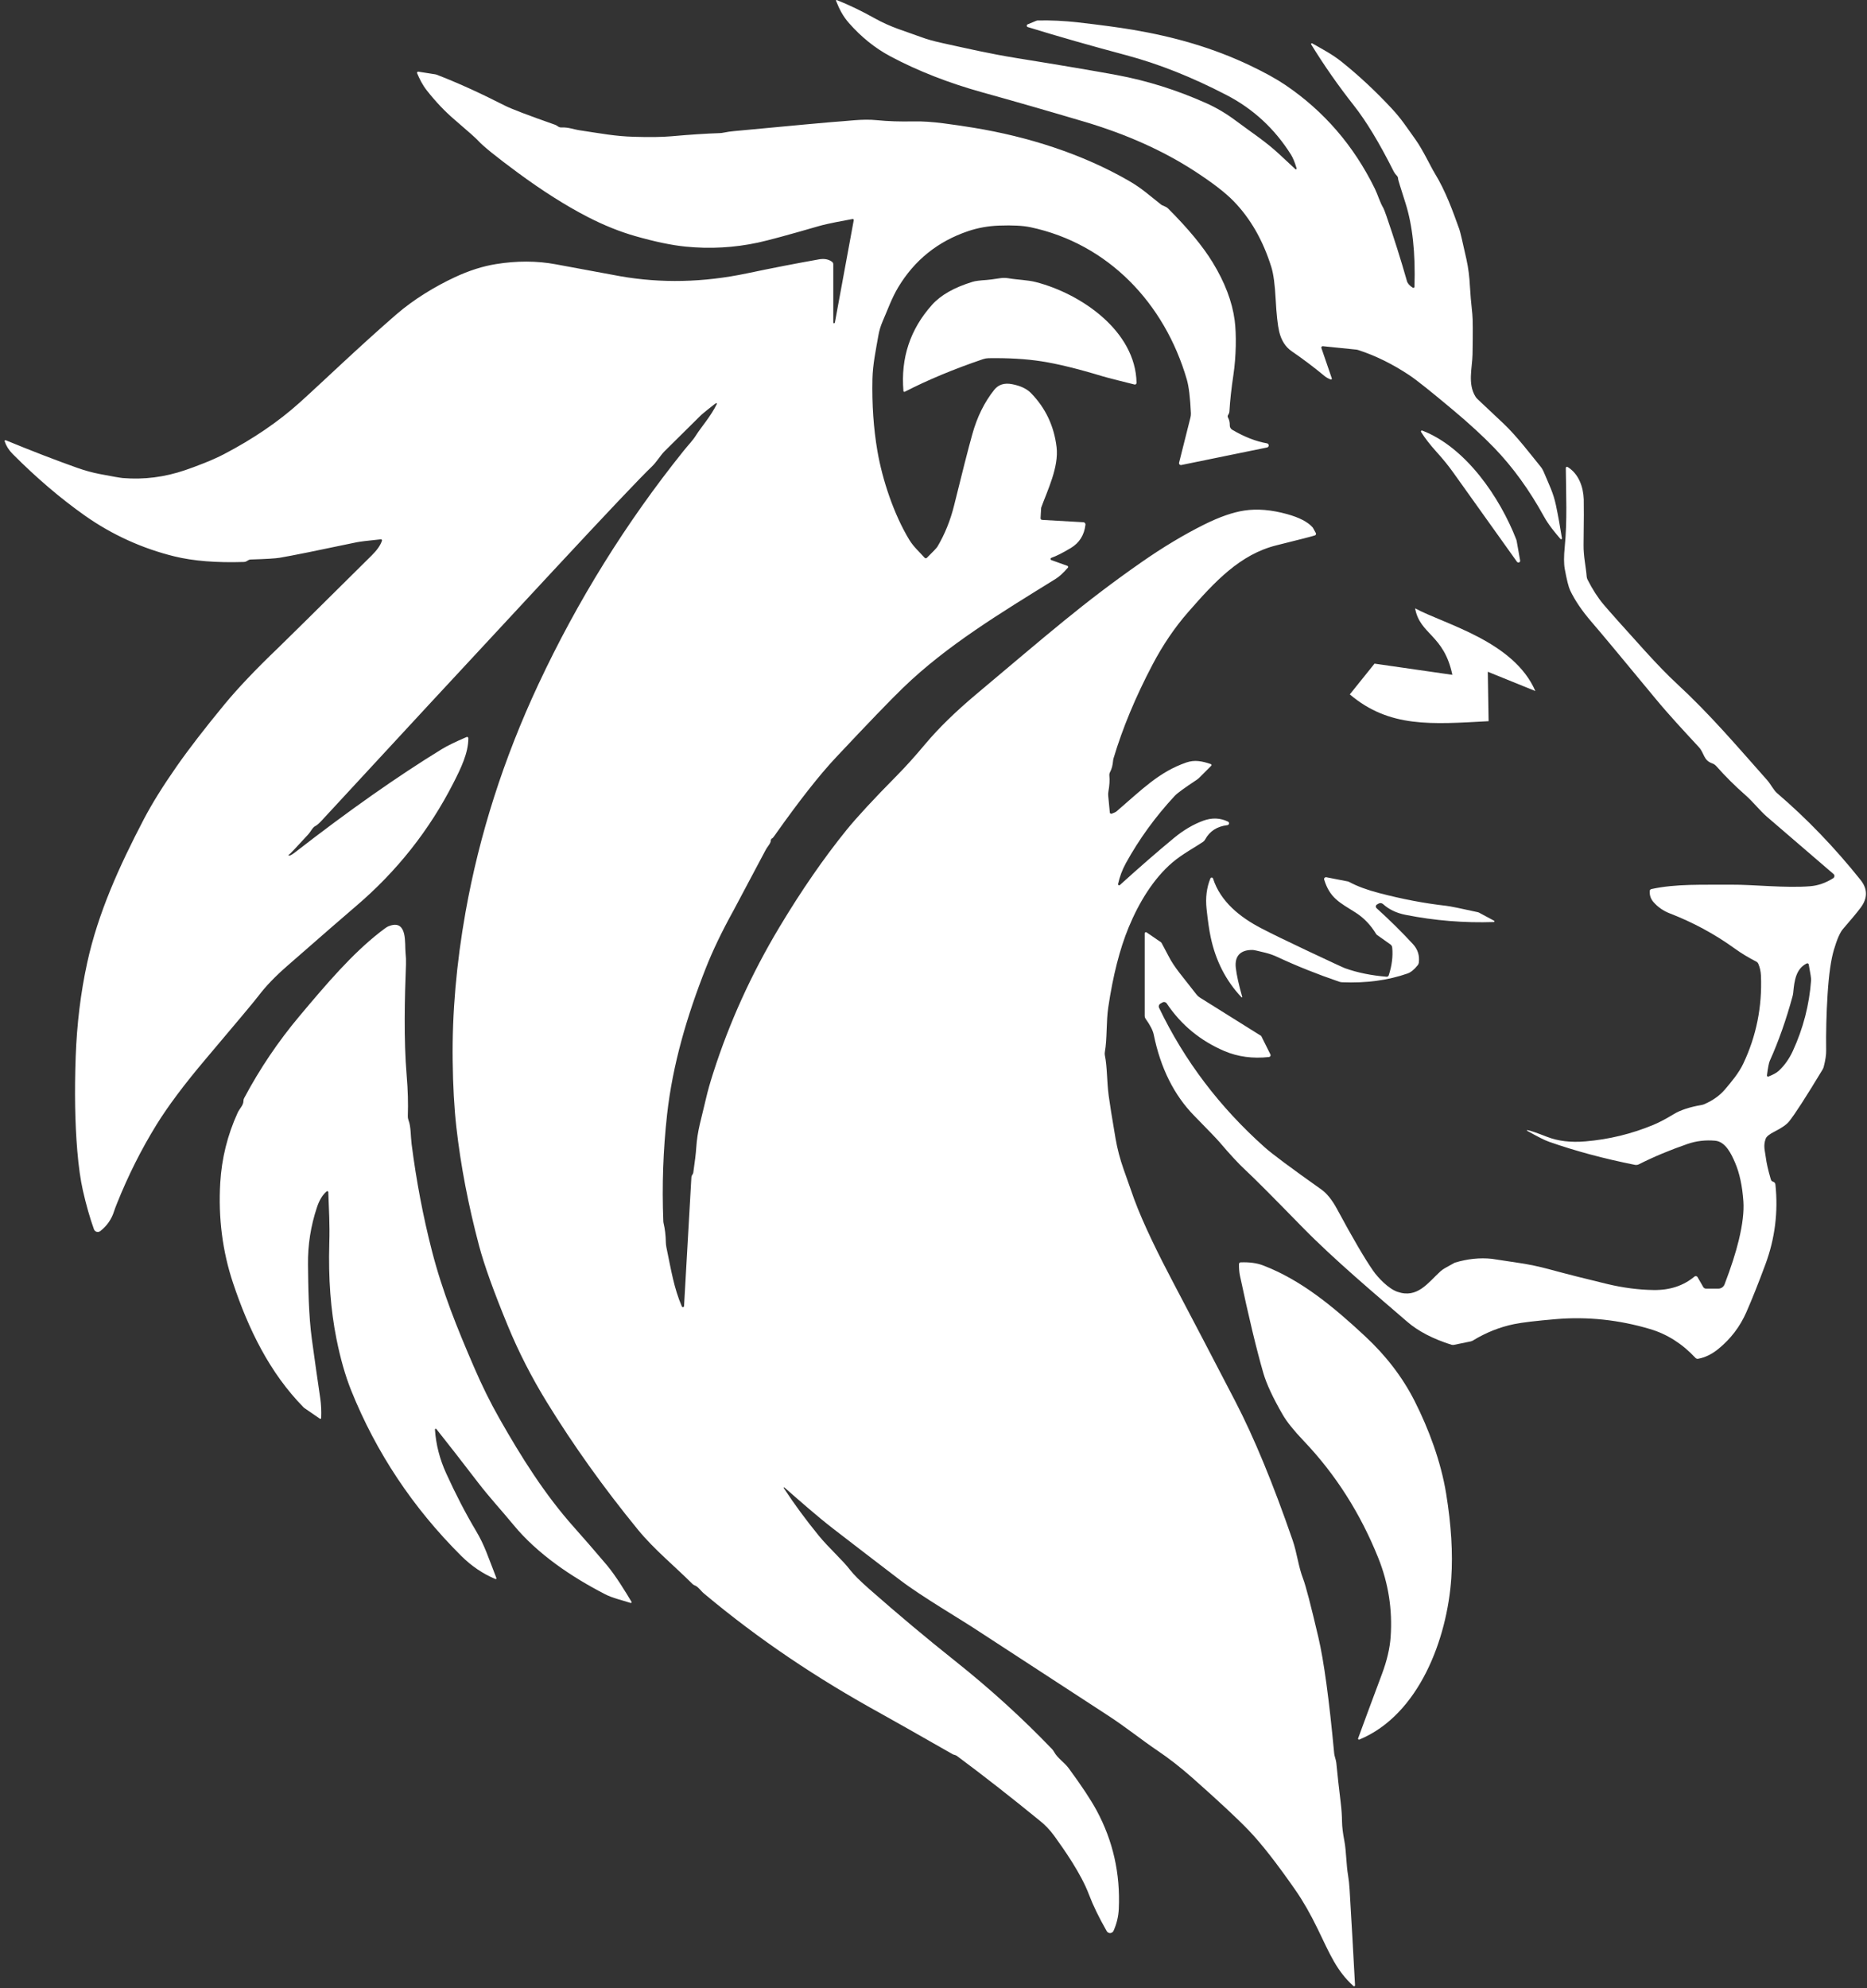 <?xml version="1.0" encoding="UTF-8"?> <svg xmlns="http://www.w3.org/2000/svg" width="155" height="165" viewBox="0 0 155 165" fill="none"><rect x="0" y="0" width="155" height="165" fill="#333333" stroke="none"/><path d="M129.675 44.672C129.676 44.682 129.676 44.694 129.671 44.706C129.658 44.742 129.617 44.76 129.58 44.746C129.569 44.742 129.559 44.736 129.551 44.727C129.129 44.234 128.582 43.596 128.173 42.852C126.966 40.659 125.594 38.765 124.057 37.172C123.132 36.214 122 35.173 120.66 34.049C118.822 32.507 117.609 31.54 117.02 31.148C115.61 30.209 114.18 29.506 112.729 29.039C112.688 29.027 112.651 29.019 112.615 29.015L109.823 28.73C109.819 28.73 109.815 28.73 109.812 28.73C109.749 28.73 109.698 28.781 109.698 28.844C109.698 28.857 109.7 28.87 109.704 28.882L110.568 31.402C110.57 31.409 110.571 31.416 110.571 31.423C110.571 31.463 110.539 31.495 110.499 31.495C110.491 31.495 110.483 31.494 110.476 31.491C110.279 31.42 110.102 31.321 109.948 31.193C109.091 30.482 108.189 29.802 107.241 29.151C106.723 28.797 106.376 28.255 106.2 27.525C106.073 26.987 105.974 26.087 105.906 24.825C105.842 23.608 105.723 22.724 105.55 22.171C104.86 19.953 103.811 18.124 102.405 16.683C101.713 15.973 100.623 15.137 99.134 14.172C96.53 12.488 93.49 11.13 90.012 10.098C87.155 9.25 84.314 8.432 81.488 7.646C78.844 6.911 76.209 5.902 73.896 4.662C72.64 3.989 71.505 3.075 70.489 1.923C69.971 1.333 69.687 0.765 69.408 0.068C69.406 0.063 69.404 0.056 69.404 0.05C69.404 0.022 69.427 0 69.454 0C69.461 0 69.466 0.001 69.473 0.004C70.493 0.411 71.534 0.911 72.595 1.506C74.02 2.3 75.08 2.559 76.517 3.094C76.954 3.257 77.499 3.41 78.153 3.555C80.297 4.025 82.16 4.459 84.339 4.81C88.086 5.414 90.872 5.886 92.698 6.224C95.226 6.694 97.709 7.473 100.146 8.563C101.001 8.946 101.826 9.436 102.619 10.032C103.931 11.016 105.092 11.75 106.252 12.838C107.105 13.639 107.539 14.042 107.554 14.048C107.561 14.051 107.569 14.054 107.577 14.054C107.614 14.055 107.645 14.028 107.647 13.992C107.648 13.984 107.647 13.976 107.644 13.969C107.496 13.471 107.342 13.095 107.183 12.841C105.833 10.693 104.054 9.045 101.846 7.898C98.974 6.405 96.197 5.301 93.515 4.586C90.568 3.8 87.838 3.021 85.327 2.247C85.276 2.232 85.242 2.186 85.242 2.133C85.242 2.085 85.271 2.042 85.314 2.023L86.031 1.725C86.063 1.711 86.1 1.702 86.138 1.7C87.219 1.673 88.352 1.727 89.535 1.862C91.391 2.074 92.887 2.276 94.022 2.467C97.476 3.05 100.711 3.968 103.811 5.45C105.018 6.026 105.988 6.563 106.722 7.061C109.916 9.226 112.387 12.087 114.135 15.645C114.395 16.175 114.544 16.755 114.853 17.278C114.894 17.351 114.98 17.573 115.109 17.943C115.746 19.794 116.312 21.588 116.805 23.324C116.861 23.525 117.023 23.709 117.29 23.875C117.297 23.879 117.305 23.883 117.313 23.885C117.36 23.9 117.411 23.872 117.426 23.823C117.428 23.815 117.43 23.807 117.43 23.798C117.519 21.004 117.269 18.684 116.68 16.84C116.272 15.563 116.069 14.902 116.072 14.858C116.079 14.76 116.042 14.661 115.974 14.587C115.852 14.464 115.753 14.325 115.677 14.17C114.513 11.853 113.418 10.044 112.392 8.745C111.094 7.097 109.916 5.412 108.858 3.689C108.853 3.68 108.849 3.669 108.849 3.658C108.848 3.622 108.874 3.592 108.909 3.591C108.921 3.59 108.932 3.593 108.942 3.599C109.77 4.072 110.599 4.5 111.366 5.113C112.795 6.255 114.178 7.543 115.515 8.976C116.351 9.869 116.785 10.564 117.512 11.575C118.129 12.434 118.762 13.804 119.105 14.364C120.029 15.868 120.632 17.574 121.157 19.033C121.227 19.23 121.423 20.059 121.745 21.518C121.9 22.217 121.996 22.973 122.036 23.784C122.063 24.327 122.129 25.087 122.233 26.063C122.278 26.473 122.283 27.589 122.251 29.412C122.228 30.55 121.83 31.845 122.497 32.918C122.545 32.993 122.597 33.056 122.655 33.111C123.382 33.793 124.104 34.473 124.823 35.152C125.916 36.183 127.069 37.702 127.883 38.703C127.988 38.827 128.084 38.982 128.155 39.148C128.628 40.279 128.954 40.889 129.171 41.91C129.357 42.788 129.524 43.709 129.674 44.671" fill="white"></path><path d="M23.983 71.006C24.075 71.02 24.249 70.926 24.506 70.727C28.959 67.268 33.017 64.415 36.681 62.169C37.124 61.898 37.81 61.563 38.738 61.165C38.751 61.16 38.764 61.157 38.778 61.157C38.834 61.157 38.881 61.203 38.882 61.26C38.887 62.497 38.247 63.79 37.654 64.955C35.652 68.896 32.939 72.323 29.514 75.234C28.676 75.947 26.773 77.6 23.807 80.195C22.822 81.057 22.039 81.875 21.456 82.65C21.172 83.029 19.715 84.771 17.086 87.877C15.309 89.977 13.944 91.8 12.989 93.345C11.726 95.392 10.635 97.566 9.715 99.867C9.594 100.167 9.513 100.382 9.473 100.512C9.266 101.181 8.881 101.734 8.32 102.171C8.262 102.215 8.19 102.24 8.116 102.24C7.975 102.24 7.848 102.151 7.8 102.018C7.458 101.064 7.153 99.992 6.883 98.804C6.681 97.909 6.525 96.803 6.415 95.487C6.224 93.181 6.18 90.584 6.284 87.698C6.381 84.978 6.698 82.385 7.235 79.918C8.134 75.785 9.899 71.89 11.939 67.988C12.606 66.713 13.512 65.255 14.658 63.615C15.662 62.176 16.985 60.461 18.625 58.471C19.737 57.121 21.226 55.553 23.092 53.767C23.588 53.294 26.18 50.734 30.866 46.087C31.308 45.65 31.589 45.246 31.71 44.872C31.713 44.862 31.714 44.854 31.714 44.844C31.714 44.796 31.675 44.757 31.627 44.757C31.623 44.757 31.621 44.757 31.618 44.757C30.534 44.867 29.863 44.949 29.604 45.004C26.345 45.691 24.222 46.119 23.234 46.286C22.892 46.346 22.082 46.395 20.803 46.433C20.743 46.434 20.684 46.451 20.631 46.481L20.465 46.578C20.407 46.611 20.335 46.633 20.261 46.637C17.965 46.712 16.031 46.556 14.461 46.169C11.881 45.534 9.346 44.414 7.04 42.785C5.013 41.354 3.016 39.65 1.049 37.673C0.737 37.359 0.516 37.009 0.387 36.624C0.384 36.618 0.383 36.61 0.383 36.602C0.383 36.563 0.414 36.532 0.453 36.532C0.461 36.532 0.471 36.533 0.479 36.537C2.64 37.425 4.609 38.185 6.385 38.816C7.038 39.047 7.665 39.221 8.268 39.337C9.347 39.544 9.989 39.656 10.195 39.673C11.948 39.819 13.681 39.598 15.392 39.01C16.244 38.719 17.636 38.194 18.59 37.693C21.01 36.43 23.102 35.006 24.865 33.422C26.849 31.637 29.743 28.833 32.888 26.106C34.353 24.836 36.135 23.763 37.754 23.009C38.936 22.457 40.074 22.094 41.168 21.918C42.909 21.635 44.566 21.641 46.138 21.933C49.332 22.527 51.109 22.856 51.467 22.919C54.887 23.521 58.403 23.444 62.016 22.685C64.12 22.243 66.113 21.857 67.992 21.524C68.43 21.447 68.792 21.514 69.078 21.726C69.14 21.772 69.179 21.847 69.18 21.927V26.764C69.182 26.799 69.211 26.826 69.247 26.826C69.277 26.826 69.304 26.805 69.312 26.776L70.878 18.277C70.879 18.272 70.879 18.265 70.879 18.261C70.879 18.214 70.841 18.176 70.795 18.176C70.789 18.176 70.784 18.177 70.778 18.177C70.158 18.29 68.753 18.541 67.977 18.765C65.468 19.492 63.788 19.948 62.936 20.132C60.953 20.557 58.947 20.669 56.92 20.466C55.758 20.35 54.368 20.06 52.749 19.597C51.468 19.232 50.152 18.703 48.802 18.011C46.986 17.076 45.04 15.844 42.963 14.313C41.19 13.004 40.105 12.129 39.708 11.686C39.534 11.491 38.875 10.905 37.731 9.925C36.933 9.243 36.169 8.438 35.44 7.512C35.059 7.027 34.825 6.536 34.631 6.08C34.625 6.068 34.623 6.055 34.623 6.042C34.623 5.989 34.665 5.947 34.717 5.947C34.722 5.947 34.728 5.948 34.733 5.948L36.147 6.17C36.172 6.172 36.198 6.179 36.223 6.189C37.897 6.827 39.79 7.684 41.902 8.759C42.433 9.03 43.821 9.56 46.065 10.348C46.129 10.37 46.18 10.396 46.228 10.428C46.369 10.52 46.437 10.587 46.621 10.578C47.203 10.55 47.629 10.742 48.142 10.816C50.025 11.095 51.036 11.305 52.629 11.352C53.924 11.392 54.959 11.378 55.732 11.31C57.313 11.17 58.647 11.083 59.736 11.048C59.86 11.044 59.977 11.03 60.092 11.004C60.358 10.949 60.648 10.907 60.962 10.879C66.041 10.401 68.718 10.153 68.99 10.137C70.439 10.047 71.575 9.85 72.812 9.975C73.72 10.066 74.728 10.099 75.835 10.075C76.552 10.058 77.393 10.113 78.358 10.239C79.236 10.353 80.071 10.476 80.863 10.607C85.325 11.342 89.81 12.752 93.729 15.012C94.79 15.623 95.366 16.173 96.439 17.012C96.444 17.017 96.551 17.065 96.76 17.157C96.846 17.195 96.919 17.245 96.979 17.306C98.631 18.956 99.864 20.447 100.677 21.778C101.69 23.435 102.298 25.035 102.503 26.579C102.657 27.742 102.627 29.597 102.398 31.116C102.229 32.247 102.118 33.258 102.067 34.149C102.064 34.227 102.038 34.309 101.994 34.38C101.98 34.399 101.967 34.422 101.952 34.448C101.915 34.509 101.913 34.585 101.947 34.646C102.053 34.838 102.103 35.053 102.097 35.29C102.089 35.44 102.167 35.586 102.299 35.666C103.306 36.257 104.27 36.633 105.19 36.794C105.271 36.81 105.331 36.882 105.331 36.965C105.331 37.047 105.274 37.117 105.195 37.135L98.07 38.592C98.06 38.594 98.049 38.594 98.038 38.594C97.953 38.594 97.884 38.525 97.884 38.44C97.884 38.427 97.885 38.414 97.888 38.402L98.832 34.647C98.86 34.536 98.874 34.411 98.869 34.287C98.811 33.006 98.699 32.079 98.533 31.504C96.69 25.159 91.996 20.224 85.549 18.857C84.928 18.726 84.057 18.681 82.935 18.722C82.035 18.755 81.177 18.91 80.362 19.186C77.857 20.037 75.927 21.587 74.573 23.837C74.025 24.751 73.701 25.697 73.273 26.678C73.109 27.055 72.991 27.452 72.919 27.869C72.715 29.049 72.459 30.224 72.431 31.452C72.385 33.563 72.522 35.554 72.842 37.423C73.253 39.811 74.207 42.685 75.489 44.797C75.853 45.392 76.323 45.793 76.761 46.286C76.786 46.314 76.822 46.331 76.86 46.331C76.894 46.331 76.927 46.317 76.951 46.293C77.467 45.787 77.76 45.476 77.83 45.36C78.442 44.327 78.903 43.186 79.212 41.938C79.879 39.224 80.382 37.258 80.721 36.041C81.119 34.605 81.727 33.374 82.544 32.349C82.891 31.913 83.385 31.758 84.028 31.883C84.72 32.016 85.242 32.262 85.594 32.622C86.801 33.859 87.509 35.353 87.718 37.105C87.915 38.765 86.964 40.688 86.448 42.107C86.44 42.131 86.436 42.152 86.435 42.173L86.388 43.004C86.388 43.006 86.388 43.009 86.388 43.012C86.388 43.081 86.443 43.14 86.513 43.144L89.944 43.34C89.947 43.34 89.949 43.34 89.951 43.34C90.051 43.35 90.125 43.439 90.116 43.54C90.116 43.542 90.115 43.543 90.115 43.546C90.016 44.407 89.611 45.051 88.903 45.477C88.232 45.881 87.69 46.154 87.276 46.297C87.239 46.311 87.214 46.347 87.214 46.387C87.214 46.428 87.239 46.464 87.277 46.479L88.619 46.961C88.656 46.975 88.681 47.009 88.681 47.048C88.681 47.07 88.673 47.092 88.659 47.109C88.278 47.545 87.944 47.853 87.655 48.032C83.028 50.896 78.616 53.558 74.975 57.077C73.921 58.096 72.067 60.019 69.412 62.847C68.031 64.317 66.34 66.468 64.34 69.298C64.225 69.463 64.153 69.551 64.123 69.562C64.041 69.598 63.99 69.678 63.991 69.765C63.991 69.867 63.927 70.005 63.799 70.177C63.698 70.313 63.616 70.441 63.553 70.561C61.916 73.654 61.029 75.322 60.893 75.566C59.937 77.293 59.17 78.889 58.592 80.357C57.039 84.299 55.846 88.323 55.38 92.507C55.055 95.437 54.951 98.38 55.069 101.337C55.07 101.399 55.078 101.458 55.092 101.516C55.206 101.991 55.269 102.524 55.28 103.115C55.283 103.236 55.297 103.371 55.323 103.501C55.729 105.453 55.951 106.895 56.608 108.424C56.623 108.459 56.657 108.482 56.695 108.482C56.746 108.482 56.787 108.442 56.79 108.391L57.4 97.701C57.402 97.651 57.416 97.6 57.44 97.554L57.479 97.487C57.521 97.439 57.547 97.38 57.557 97.317C57.693 96.387 57.774 95.705 57.801 95.268C57.895 93.807 58.221 92.88 58.612 91.169C58.75 90.565 58.95 89.855 59.213 89.038C60.554 84.849 62.387 80.815 64.713 76.935C66.531 73.903 68.387 71.217 70.281 68.877C71.148 67.81 72.546 66.299 74.477 64.345C75.185 63.63 75.965 62.763 76.82 61.743C77.913 60.44 79.323 59.063 81.051 57.612C86.963 52.654 89.938 50.022 94.755 46.665C96.541 45.419 98.282 44.373 99.979 43.528C101.244 42.898 102.357 42.511 103.318 42.367C104.372 42.208 105.548 42.306 106.844 42.663C107.865 42.944 108.575 43.312 108.976 43.767C108.991 43.781 109.001 43.797 109.009 43.815L109.24 44.235C109.252 44.255 109.257 44.279 109.257 44.302C109.257 44.359 109.223 44.41 109.17 44.431C109.032 44.486 107.97 44.76 105.982 45.253C102.95 46.005 100.858 48.259 98.624 50.819C97.514 52.092 96.531 53.542 95.676 55.169C94.273 57.839 93.198 60.421 92.451 62.919C92.434 62.968 92.42 63.036 92.412 63.103C92.38 63.501 92.297 63.822 92.162 64.064C92.12 64.138 92.097 64.221 92.097 64.306C92.097 64.322 92.098 64.337 92.1 64.353C92.138 64.746 92.112 65.189 92.021 65.683C91.998 65.817 91.994 65.941 92.007 66.063L92.138 67.428C92.138 67.432 92.139 67.437 92.14 67.442C92.154 67.505 92.217 67.545 92.281 67.532C92.285 67.531 92.291 67.53 92.295 67.528C92.494 67.458 92.631 67.391 92.704 67.328C94.848 65.485 96.232 64.061 98.488 63.279C99.191 63.035 99.811 63.169 100.526 63.411C100.56 63.423 100.582 63.455 100.582 63.491C100.582 63.513 100.573 63.535 100.558 63.55L99.534 64.574C99.482 64.623 99.429 64.665 99.375 64.701C98.346 65.38 97.729 65.83 97.525 66.051C95.923 67.776 94.571 69.638 93.468 71.639C93.16 72.201 92.945 72.799 92.823 73.362C92.821 73.375 92.821 73.39 92.823 73.404C92.835 73.452 92.885 73.481 92.934 73.469C92.948 73.465 92.961 73.458 92.972 73.449C94.581 71.992 96.076 70.691 97.457 69.549C98.246 68.897 99.058 68.417 99.893 68.11C100.615 67.846 101.3 67.871 101.947 68.185C102.002 68.21 102.037 68.265 102.037 68.325C102.037 68.404 101.977 68.471 101.898 68.479C101.046 68.578 100.431 68.973 100.055 69.664C100.013 69.744 99.949 69.817 99.871 69.87C99.278 70.274 98.132 70.891 97.33 71.579C95.764 72.918 94.559 74.888 93.7 76.967C92.964 78.749 92.401 80.959 92.009 83.599C91.83 84.796 91.925 86.181 91.725 87.314C91.708 87.411 91.71 87.503 91.729 87.591C91.929 88.569 91.884 89.717 92.046 90.942C92.133 91.595 92.322 92.776 92.614 94.485C92.759 95.329 92.981 96.177 93.281 97.031C93.856 98.656 94.149 99.485 94.16 99.518C94.935 101.622 96.259 104.272 97.348 106.336C98.961 109.396 100.695 112.712 102.55 116.285C104.107 119.283 105.697 123.134 107.321 127.839C107.679 128.877 107.789 129.998 108.19 131.036C108.404 131.591 108.825 133.205 109.452 135.877C109.907 137.814 110.345 141.025 110.765 145.509C110.774 145.603 110.792 145.691 110.819 145.777C110.89 146.017 110.932 146.189 110.941 146.293C111.041 147.328 111.163 148.425 111.305 149.585C111.373 150.133 111.411 150.67 111.417 151.197C111.424 151.616 111.489 152.151 111.614 152.8C111.773 153.634 111.761 154.738 111.923 155.669C111.977 155.992 112.018 156.375 112.045 156.817C112.204 159.461 112.354 162.108 112.496 164.756C112.496 164.756 112.496 164.758 112.496 164.76C112.496 164.803 112.46 164.839 112.416 164.839C112.397 164.839 112.378 164.832 112.363 164.819C110.971 163.56 110.421 162.2 109.4 160.089C108.796 158.843 108.185 157.776 107.567 156.886C106.012 154.648 104.708 152.981 103.655 151.886C102.734 150.926 101.193 149.49 99.034 147.578C98.024 146.685 97.049 145.923 96.108 145.292C94.805 144.415 93.508 143.36 92.009 142.383C85.088 137.878 81.541 135.568 81.369 135.453C79.705 134.345 76.57 132.535 74.735 131.135C72.756 129.625 70.913 128.21 69.206 126.892C67.797 125.804 66.206 124.392 65.13 123.451C65.123 123.442 65.113 123.437 65.101 123.437C65.081 123.437 65.064 123.454 65.064 123.475C65.064 123.485 65.068 123.493 65.073 123.5C65.931 124.81 66.904 126.131 67.991 127.463C68.793 128.444 69.976 129.494 70.583 130.296C70.867 130.668 71.401 131.198 72.185 131.888C74.55 133.969 76.909 135.945 79.259 137.814C82.173 140.128 84.865 142.573 87.337 145.15C87.412 145.229 87.467 145.306 87.512 145.39C87.815 145.934 88.353 146.243 88.719 146.738C89.795 148.201 90.569 149.371 91.042 150.247C92.404 152.771 93.017 155.492 92.883 158.413C92.854 159.042 92.709 159.65 92.447 160.238C92.396 160.352 92.283 160.425 92.158 160.425C92.045 160.425 91.941 160.365 91.884 160.268C91.242 159.147 90.753 158.142 90.417 157.252C89.74 155.457 88.321 153.465 87.517 152.347C87.139 151.834 86.754 151.438 86.323 151.097C83.906 149.124 81.613 147.332 79.441 145.72C79.408 145.695 79.358 145.672 79.292 145.65C79.182 145.617 79.126 145.6 79.122 145.598C75.984 143.809 73.999 142.685 73.166 142.226C67.824 139.281 63.081 136.121 58.454 132.253C58.175 132.022 57.971 131.678 57.675 131.569C57.61 131.546 57.543 131.504 57.487 131.449C56.068 130.027 54.298 128.583 52.963 126.949C50.121 123.473 47.601 119.947 45.403 116.371C44.14 114.316 43.065 112.215 42.178 110.069C41.003 107.223 40.203 105.001 39.778 103.402C38.878 100.017 38.248 96.733 37.888 93.549C37.708 91.953 37.606 90.107 37.581 88.008C37.533 84.067 37.889 79.962 38.649 75.692C39.797 69.259 41.811 62.961 44.693 56.799C47.954 49.832 51.973 43.37 56.753 37.415C57.191 36.87 57.498 36.579 57.779 36.131C58.212 35.441 59.009 34.562 59.509 33.529C59.513 33.521 59.516 33.512 59.516 33.504C59.516 33.476 59.494 33.454 59.467 33.454C59.459 33.454 59.451 33.456 59.445 33.459C59.41 33.474 59.199 33.636 58.812 33.945C58.469 34.22 58.265 34.389 58.202 34.45C56.416 36.212 55.404 37.212 55.167 37.453C54.825 37.799 54.509 38.347 54.111 38.726C53.186 39.607 50.434 42.512 45.854 47.439C38.635 55.203 32.258 62.084 26.722 68.082C26.489 68.333 26.311 68.488 26.189 68.548C25.94 68.667 25.82 68.996 25.574 69.263C24.568 70.363 24.035 70.922 23.978 70.939C23.964 70.944 23.954 70.957 23.954 70.972C23.954 70.988 23.967 71.003 23.983 71.006Z" fill="white"></path><path d="M94.206 31.915C94.198 31.915 93.754 31.804 92.876 31.581C92.225 31.417 91.785 31.301 91.556 31.233C89.479 30.603 87.777 30.187 86.449 29.983C85.18 29.787 83.718 29.701 82.061 29.726C81.89 29.733 81.742 29.761 81.601 29.81C79.197 30.626 77.035 31.526 75.116 32.51C75.105 32.516 75.093 32.518 75.081 32.518C75.041 32.518 75.007 32.487 75.004 32.447C74.773 29.709 75.563 27.326 77.375 25.301C78.103 24.487 79.229 23.849 80.751 23.386C80.96 23.321 81.341 23.271 81.894 23.236C82.068 23.227 82.45 23.177 83.04 23.087C83.269 23.052 83.499 23.055 83.723 23.093C84.491 23.224 85.308 23.233 85.99 23.408C89.753 24.374 94.278 27.47 94.357 31.765C94.357 31.765 94.357 31.768 94.357 31.77C94.356 31.851 94.29 31.916 94.211 31.915C94.209 31.914 94.206 31.915 94.206 31.915Z" fill="white"></path><path d="M117.98 35.849C117.971 35.836 117.967 35.822 117.967 35.806C117.967 35.762 118.002 35.727 118.047 35.727C118.057 35.727 118.067 35.728 118.077 35.732C121.705 37.131 124.524 41.282 125.881 44.771C125.899 44.814 125.909 44.853 125.915 44.893L126.202 46.512C126.203 46.521 126.205 46.531 126.205 46.541C126.205 46.621 126.14 46.686 126.06 46.686C126.012 46.686 125.967 46.661 125.94 46.621C125.195 45.574 123.427 43.098 120.636 39.194C120.248 38.651 119.803 38.102 119.301 37.548C118.732 36.918 118.292 36.352 117.98 35.849Z" fill="white"></path><path d="M126.795 93.782C127.013 93.815 127.562 94.003 128.444 94.347C129.35 94.7 130.409 94.826 131.622 94.723C133.585 94.557 135.47 94.098 137.276 93.346C137.756 93.146 138.32 92.849 138.967 92.454C139.515 92.122 140.291 91.869 141.296 91.695C141.374 91.68 141.441 91.659 141.504 91.63C142.208 91.321 142.771 90.921 143.191 90.43C143.744 89.782 144.358 89.053 144.727 88.271C145.813 85.98 146.302 83.546 146.196 80.97C146.181 80.62 146.108 80.291 145.977 79.986C145.945 79.909 145.885 79.845 145.81 79.805C145.14 79.458 144.608 79.142 143.987 78.696C142.35 77.516 140.559 76.549 138.611 75.795C138.077 75.588 137.625 75.27 137.256 74.841C137.044 74.592 136.945 74.296 136.96 73.952C136.963 73.868 137.023 73.798 137.105 73.78C139.176 73.335 141.3 73.44 143.741 73.42C145.529 73.405 148.29 73.716 150.298 73.546C150.947 73.493 151.581 73.27 152.2 72.877C152.208 72.871 152.216 72.866 152.223 72.859C152.313 72.782 152.323 72.647 152.246 72.558C152.239 72.55 152.232 72.543 152.223 72.537C151.879 72.245 150.035 70.66 146.689 67.779C146.122 67.291 145.522 66.522 144.916 65.994C144.048 65.232 143.236 64.425 142.481 63.573C142.388 63.471 142.274 63.396 142.148 63.353C141.413 63.095 141.5 62.503 141.044 62.007C139.799 60.66 138.586 59.365 137.453 57.995C134.664 54.629 133.143 52.786 132.119 51.598C131.334 50.687 130.747 49.82 130.356 48.998C130.222 48.713 130.073 48.119 129.908 47.218C129.828 46.776 129.828 46.166 129.906 45.388C130.122 43.221 130.012 41.012 129.995 38.838C129.995 38.839 129.995 38.838 129.995 38.838C129.995 38.785 130.038 38.74 130.092 38.74C130.11 38.74 130.127 38.744 130.142 38.754C131.064 39.317 131.449 40.407 131.484 41.441C131.499 41.907 131.495 43.171 131.469 45.231C131.457 46.182 131.669 47.051 131.728 47.851C131.735 47.935 131.758 48.02 131.797 48.097C132.208 48.907 132.649 49.593 133.12 50.154C133.615 50.74 134.766 52.031 136.574 54.026C137.592 55.147 138.46 56.04 139.179 56.706C141.953 59.27 144.059 61.753 146.732 64.766C146.998 65.07 147.252 65.58 147.528 65.817C150.012 67.944 152.324 70.346 154.463 73.023C155.061 73.771 155.064 74.539 154.471 75.329C154.164 75.738 153.679 76.323 153.015 77.085C152.766 77.369 152.512 77.944 152.255 78.811C152.008 79.639 151.832 80.875 151.728 82.519C151.628 84.107 151.589 85.667 151.61 87.197C151.616 87.538 151.548 87.981 151.408 88.527C151.386 88.616 151.351 88.697 151.304 88.773C149.939 91.033 149.015 92.465 148.53 93.069C148.324 93.327 147.922 93.606 147.325 93.909C146.898 94.123 146.652 94.321 146.588 94.504C146.371 95.104 146.528 95.48 146.6 96.063C146.656 96.509 146.787 97.088 146.993 97.8C147.033 97.94 147.078 98.019 147.13 98.037C147.19 98.059 147.234 98.078 147.262 98.094C147.339 98.138 147.388 98.215 147.397 98.301C147.637 100.579 147.359 102.792 146.562 104.94C145.965 106.547 145.437 107.868 144.981 108.904C144.458 110.094 143.688 111.106 142.67 111.937C142.119 112.387 141.554 112.663 140.977 112.764C140.899 112.778 140.816 112.751 140.76 112.691C139.663 111.514 138.404 110.716 136.985 110.296C134.395 109.528 131.795 109.253 129.183 109.472C127.546 109.61 126.384 109.748 125.697 109.888C124.507 110.132 123.366 110.587 122.276 111.253C122.219 111.285 122.157 111.31 122.091 111.324L120.697 111.609C120.671 111.614 120.644 111.617 120.618 111.617C120.578 111.617 120.538 111.61 120.5 111.599C118.966 111.114 117.745 110.48 116.837 109.697C114.36 107.555 110.781 104.564 108.059 101.775C105.616 99.272 104.063 97.716 103.403 97.109C102.855 96.604 102.133 95.826 101.236 94.773C101.042 94.544 100.345 93.818 99.145 92.594C97.471 90.886 96.35 88.64 95.783 85.858C95.71 85.506 95.484 85.068 95.106 84.543C95.06 84.48 95.034 84.401 95.033 84.32V77.461C95.033 77.452 95.034 77.441 95.037 77.431C95.054 77.379 95.11 77.349 95.164 77.366C95.174 77.368 95.184 77.374 95.192 77.379L96.368 78.184C96.398 78.204 96.423 78.232 96.44 78.264C96.772 78.881 96.963 79.241 97.013 79.344C97.499 80.303 98.188 81.047 99.341 82.541C99.415 82.637 99.506 82.718 99.608 82.783L104.688 85.96C104.701 85.97 104.712 85.981 104.718 85.996L105.47 87.504C105.48 87.525 105.486 87.549 105.486 87.572C105.486 87.648 105.428 87.713 105.352 87.721C104.006 87.869 102.77 87.703 101.645 87.223C99.654 86.373 98.059 85.056 96.859 83.271C96.786 83.16 96.636 83.123 96.516 83.189L96.336 83.291C96.253 83.339 96.202 83.427 96.202 83.523C96.202 83.563 96.212 83.603 96.228 83.639C98.327 88.016 101.249 91.873 104.994 95.211C105.603 95.757 107.167 96.921 109.685 98.703C110.154 99.034 110.589 99.574 110.993 100.321C112.303 102.751 113.306 104.466 114.003 105.463C114.394 106.021 115.256 106.945 116.018 107.206C117.679 107.779 118.54 106.462 119.599 105.496C119.732 105.381 119.855 105.298 119.985 105.228L120.724 104.816C120.744 104.804 120.771 104.791 120.799 104.782C121.836 104.47 122.852 104.364 123.847 104.467C123.941 104.477 124.725 104.596 126.198 104.823C127.006 104.948 127.785 105.111 128.536 105.314C130.108 105.739 131.739 106.153 133.429 106.557C134.745 106.872 136.029 107.039 137.279 107.057C138.627 107.077 139.758 106.706 140.673 105.944C140.704 105.918 140.743 105.903 140.784 105.903C140.844 105.903 140.901 105.936 140.932 105.988L141.408 106.813C141.454 106.893 141.539 106.942 141.631 106.942H142.66C142.884 106.944 143.088 106.805 143.172 106.594C143.709 105.191 144.103 103.97 144.353 102.931C144.67 101.621 144.798 100.54 144.737 99.688C144.647 98.418 144.419 97.355 144.052 96.499C143.755 95.811 143.272 94.743 142.394 94.666C141.594 94.595 140.832 94.684 140.11 94.932C138.639 95.439 137.289 96.003 136.058 96.626C135.964 96.674 135.849 96.691 135.738 96.671C133.161 96.158 130.784 95.519 128.606 94.756C128.25 94.633 127.641 94.326 126.778 93.837C126.77 93.831 126.764 93.822 126.764 93.812C126.764 93.795 126.779 93.782 126.795 93.782ZM146.824 89.339C147.231 89.18 147.524 89.013 147.705 88.838C148.17 88.394 148.547 87.858 148.836 87.233C149.704 85.35 150.212 83.386 150.36 81.341C150.37 81.225 150.305 80.793 150.165 80.046C150.156 79.988 150.105 79.945 150.045 79.945C150.026 79.945 150.006 79.949 149.989 79.959C149.112 80.397 148.968 81.366 148.878 82.359C148.871 82.439 148.853 82.55 148.826 82.658C148.292 84.625 147.657 86.423 146.923 88.052C146.854 88.21 146.777 88.605 146.694 89.24C146.694 89.244 146.694 89.248 146.694 89.252C146.694 89.304 146.736 89.346 146.788 89.346C146.8 89.346 146.813 89.343 146.824 89.339Z" fill="white"></path><path d="M103.069 82.762C101.779 81.398 100.927 79.735 100.512 77.775C100.387 77.19 100.274 76.409 100.171 75.431C100.071 74.497 100.178 73.652 100.49 72.896C100.496 72.88 100.507 72.867 100.519 72.856C100.567 72.812 100.641 72.816 100.683 72.862C100.693 72.874 100.702 72.889 100.707 72.905C101.321 74.831 102.967 76.129 104.688 77.025C105.548 77.473 106.807 78.087 108.463 78.867C110.46 79.809 111.529 80.305 111.668 80.354C112.686 80.718 113.835 80.953 115.117 81.059C115.197 81.064 115.27 81.015 115.294 80.941C115.558 80.13 115.654 79.361 115.583 78.636C115.573 78.532 115.519 78.437 115.433 78.377L114.325 77.593C114.294 77.57 114.265 77.539 114.244 77.505C113.784 76.748 113.212 76.156 112.53 75.727C111.212 74.896 110.408 74.53 109.935 73.001C109.931 72.987 109.928 72.974 109.927 72.961C109.923 72.876 109.989 72.804 110.076 72.799C110.089 72.798 110.102 72.799 110.115 72.802L111.889 73.148C111.934 73.156 111.972 73.17 112.006 73.19C112.664 73.544 113.484 73.849 114.466 74.106C116.392 74.613 118.254 74.967 120.052 75.17C120.379 75.206 121.263 75.385 122.704 75.705C122.727 75.71 122.747 75.717 122.765 75.726L124.044 76.412C124.062 76.423 124.073 76.441 124.073 76.462C124.073 76.492 124.049 76.518 124.019 76.519C121.558 76.602 119.115 76.403 116.688 75.922C115.933 75.772 115.312 75.476 114.827 75.033C114.722 74.938 114.568 74.92 114.446 74.99L114.312 75.068C114.303 75.073 114.296 75.078 114.288 75.084C114.209 75.148 114.197 75.265 114.262 75.345C114.269 75.352 114.276 75.36 114.282 75.367C115.381 76.361 116.39 77.357 117.308 78.355C117.701 78.783 117.863 79.291 117.793 79.879C117.785 79.956 117.754 80.035 117.702 80.1C117.41 80.465 117.127 80.695 116.855 80.79C115.226 81.358 113.416 81.6 111.424 81.517C111.346 81.514 111.263 81.5 111.184 81.473C109.335 80.84 107.621 80.154 106.042 79.415C105.735 79.271 105.402 79.154 105.044 79.064C104.441 78.915 104.098 78.839 104.015 78.838C103.027 78.813 102.479 79.298 102.598 80.324C102.666 80.919 102.843 81.719 103.129 82.727C103.13 82.731 103.132 82.737 103.132 82.741C103.132 82.76 103.116 82.775 103.097 82.775C103.086 82.775 103.076 82.771 103.069 82.762Z" fill="white"></path><path d="M27.12 98.871C26.78 99.157 26.512 99.595 26.316 100.186C25.798 101.738 25.549 103.324 25.569 104.944C25.589 106.712 25.616 109.138 25.893 111.155C26.129 112.878 26.36 114.502 26.585 116.026C26.66 116.532 26.686 117.085 26.662 117.684C26.662 117.689 26.661 117.696 26.66 117.702C26.648 117.737 26.609 117.756 26.573 117.744C26.567 117.743 26.561 117.74 26.556 117.736L25.273 116.854C25.25 116.839 25.23 116.823 25.214 116.805C22.385 113.936 20.619 110.288 19.349 106.48C18.469 103.849 18.115 101.074 18.286 98.156C18.404 96.137 18.883 94.206 19.723 92.361C19.897 91.975 20.216 91.734 20.213 91.343C20.213 91.272 20.231 91.202 20.265 91.14C21.56 88.705 23.09 86.436 24.855 84.333C27.183 81.557 29.225 79.179 31.526 77.373C31.878 77.096 32.109 76.933 32.218 76.885C32.285 76.857 32.348 76.834 32.411 76.814C33.842 76.367 33.59 78.324 33.668 79.056C33.704 79.402 33.716 79.727 33.705 80.033C33.6 82.772 33.508 86.236 33.762 89.254C33.864 90.457 33.895 91.579 33.857 92.618C33.851 92.727 33.87 92.845 33.911 92.955C34.126 93.504 34.088 94.289 34.173 94.951C34.565 98.006 35.124 100.946 35.849 103.771C36.736 107.223 37.943 110.191 39.352 113.455C40.013 114.988 40.713 116.404 41.452 117.704C43.274 120.916 45.217 124.016 47.672 126.766C48.441 127.625 49.338 128.66 50.364 129.868C51.106 130.742 52.005 132.221 52.424 132.928C52.428 132.936 52.432 132.945 52.433 132.954C52.437 132.991 52.412 133.025 52.377 133.029C52.367 133.03 52.357 133.029 52.348 133.026C51.655 132.797 50.873 132.635 50.23 132.301C47.439 130.864 44.61 128.957 42.621 126.539C41.721 125.443 40.598 124.223 39.71 123.065C38.303 121.231 37.142 119.74 36.226 118.593C36.214 118.578 36.195 118.569 36.176 118.569C36.14 118.569 36.111 118.598 36.111 118.634V118.638C36.192 119.875 36.502 121.084 37.04 122.266C37.837 124.018 38.664 125.613 39.522 127.052C40.247 128.265 40.531 129.229 41.211 130.962C41.213 130.969 41.215 130.977 41.215 130.984C41.215 131.019 41.187 131.047 41.153 131.047C41.145 131.047 41.136 131.045 41.128 131.041C40.088 130.608 39.14 129.966 38.285 129.116C34.276 125.122 31.234 120.552 29.161 115.406C28.673 114.192 28.263 112.758 27.931 111.103C27.453 108.716 27.255 106.085 27.338 103.212C27.388 101.498 27.308 100.529 27.256 98.931C27.253 98.887 27.218 98.852 27.174 98.852C27.155 98.852 27.135 98.859 27.12 98.871Z" fill="white"></path><path d="M112.857 144.365C112.848 144.369 112.838 144.37 112.827 144.37C112.783 144.37 112.747 144.334 112.747 144.29C112.747 144.281 112.749 144.271 112.753 144.262C113.166 143.127 113.825 141.349 114.73 138.928C115.147 137.813 115.387 136.785 115.452 135.846C115.61 133.58 115.268 131.395 114.426 129.294C112.94 125.589 110.877 122.351 108.236 119.58C107.414 118.717 106.835 117.996 106.5 117.418C105.685 116.01 105.146 114.855 104.884 113.952C104.316 111.99 103.669 109.293 102.941 105.862C102.883 105.586 102.857 105.266 102.862 104.9C102.863 104.825 102.923 104.763 102.999 104.761C103.726 104.734 104.344 104.818 104.854 105.012C108.026 106.225 110.706 108.449 113.335 110.897C115.077 112.517 116.443 114.302 117.434 116.253C118.612 118.572 119.631 121.308 120.061 123.96C120.485 126.568 120.627 128.905 120.487 130.97C120.148 135.99 117.82 142.303 112.857 144.365Z" fill="white"></path><path fill-rule="evenodd" clip-rule="evenodd" d="M120.576 56.004L114.115 55.074L112.062 57.627C115.349 60.415 118.855 60.106 123.585 59.85L123.517 55.748L127.467 57.349C125.676 53.208 119.932 51.806 117.483 50.486C117.885 52.686 119.876 52.647 120.576 56.004Z" fill="white"></path></svg> 